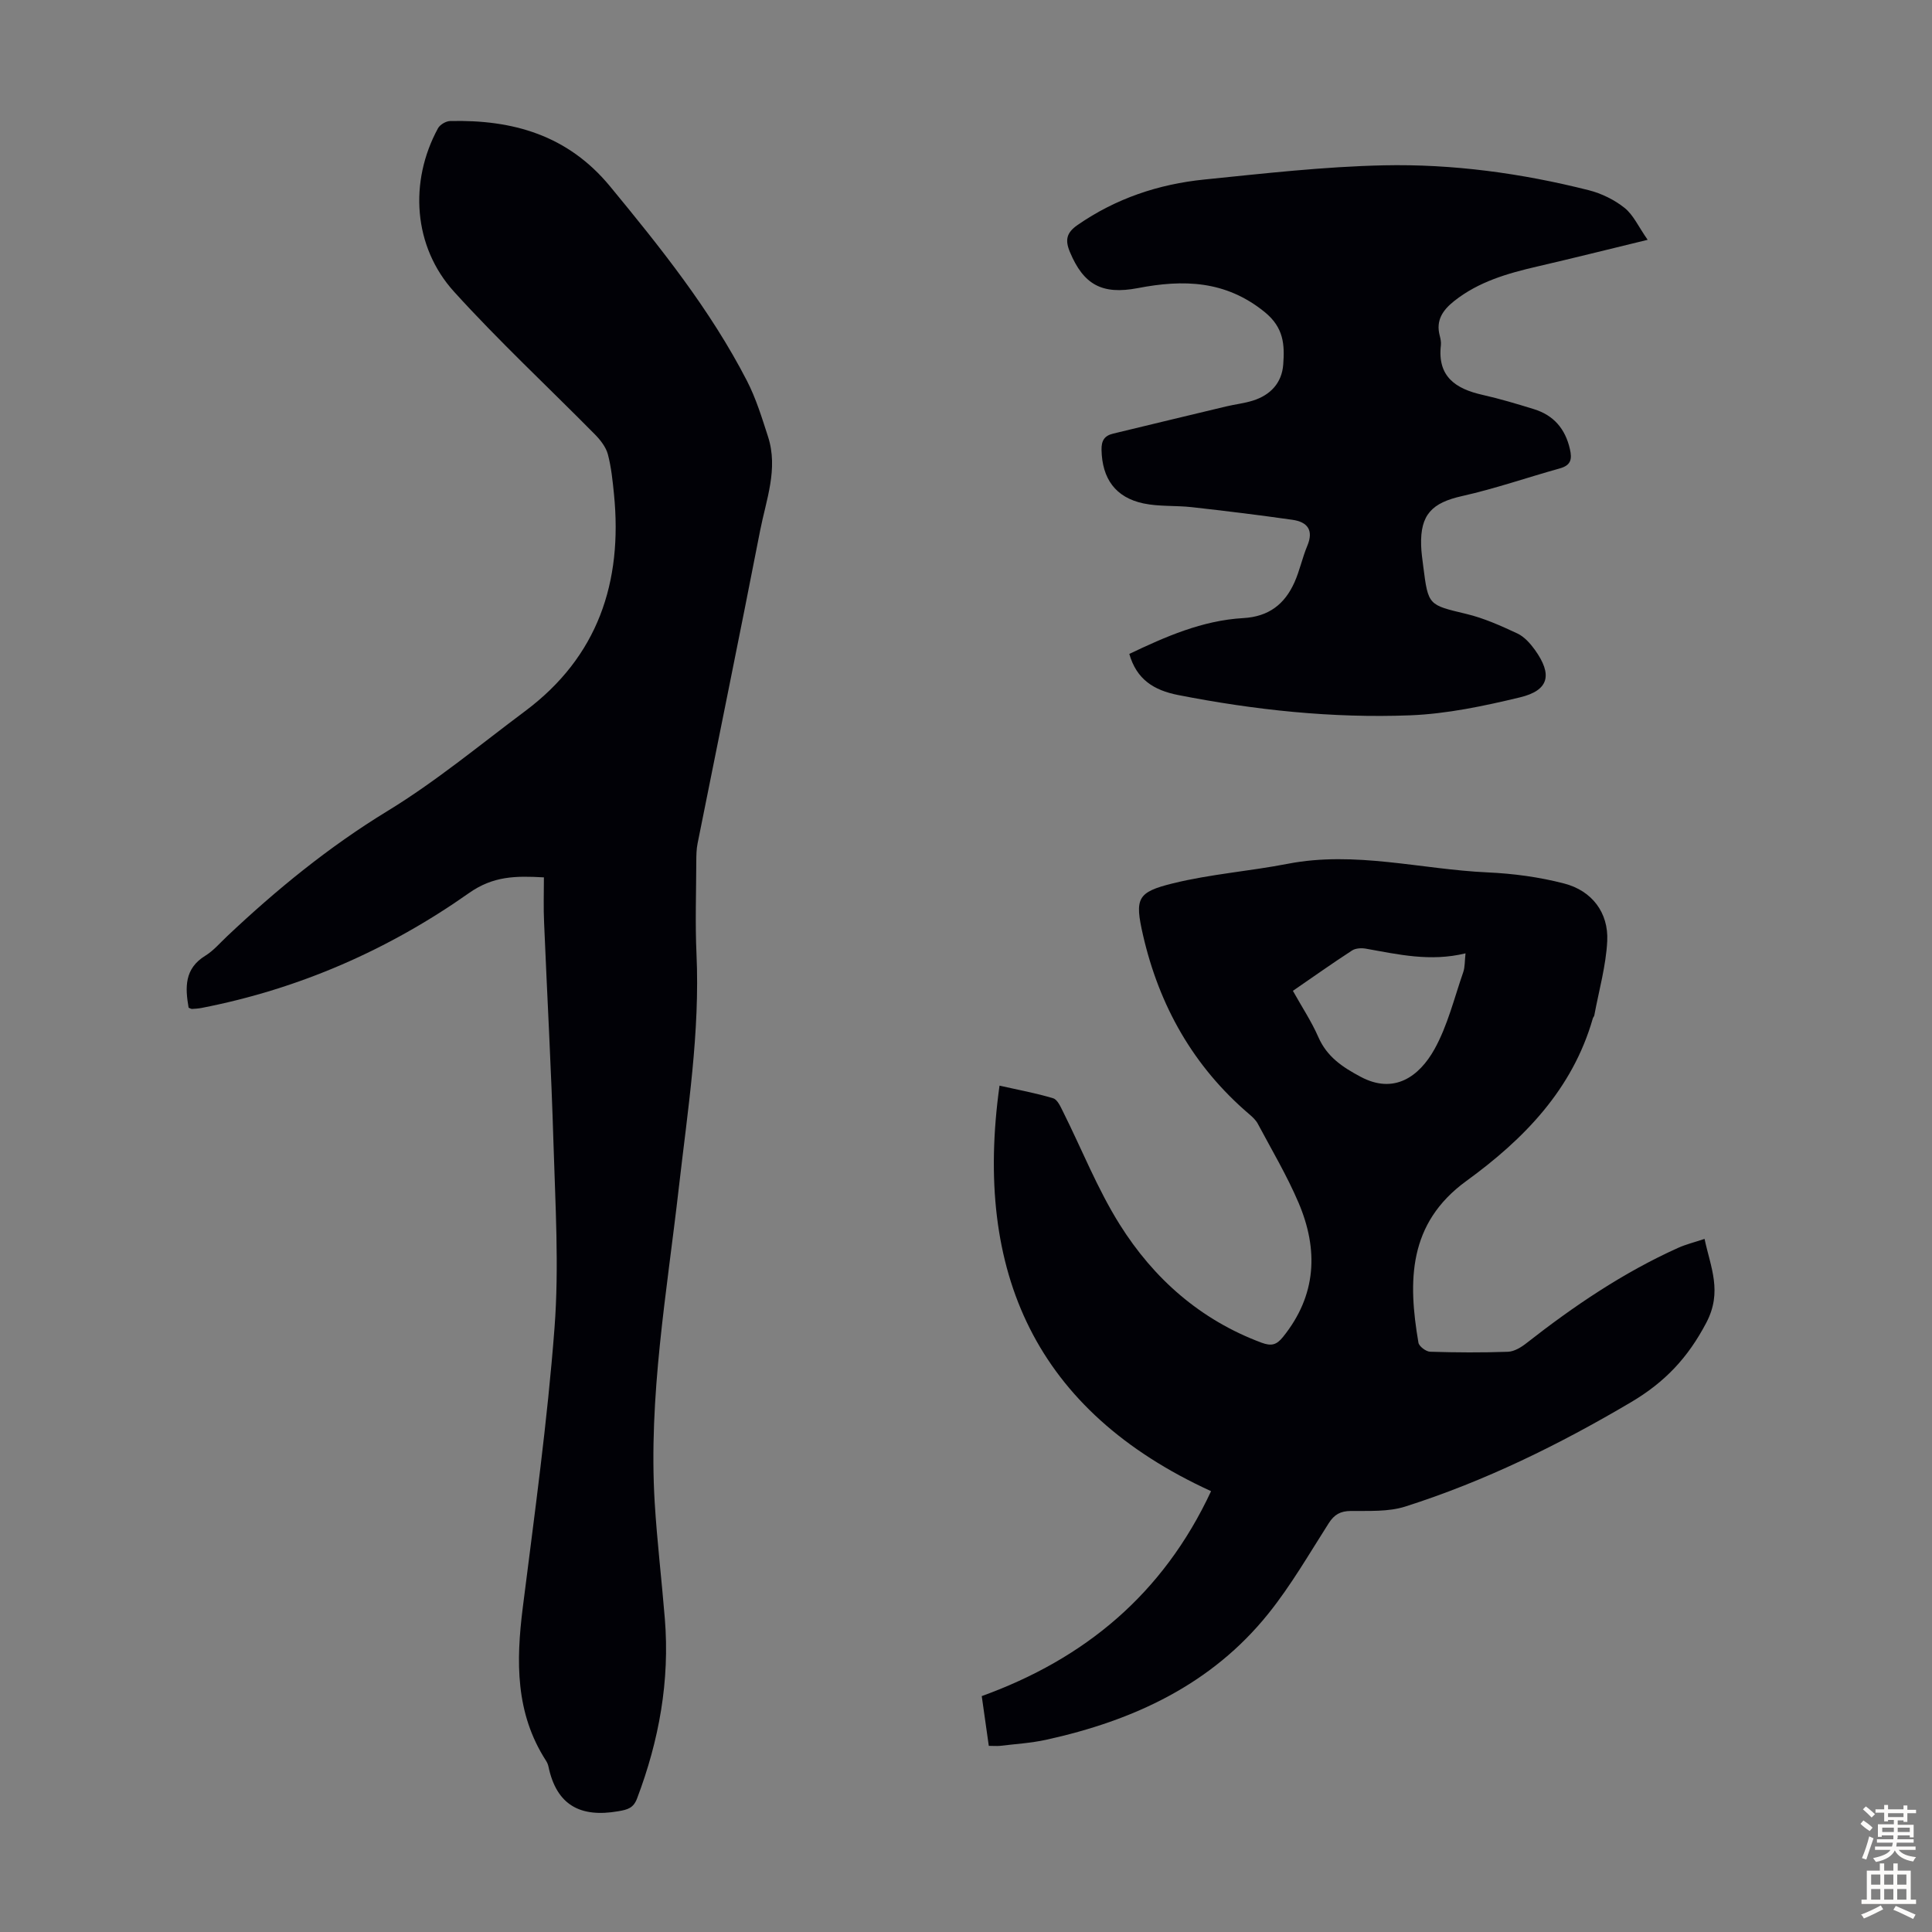 <svg enable-background="new 0 0 400 400" viewBox="0 0 400 400" xmlns="http://www.w3.org/2000/svg"><rect x="0" y="0" width="400" height="400" fill="#808080" stroke="none"/><g fill="#010106"><path d="m112.61 181.65c-5.88-.33-10.5-.29-15.53 3.26-16.68 11.75-35.17 19.85-55.33 23.77-.65.13-1.33.17-1.99.21-.2.01-.4-.14-.71-.26-.72-4.16-.91-8.08 3.46-10.76 1.69-1.04 3.03-2.64 4.5-4.02 10.26-9.69 21.08-18.53 33.22-25.94 9.98-6.09 19.08-13.65 28.49-20.68 15.08-11.27 20.21-26.69 18.4-44.9-.28-2.78-.56-5.6-1.27-8.28-.4-1.48-1.51-2.91-2.62-4.05-9.74-9.87-19.92-19.34-29.22-29.6-8.47-9.34-9.34-22.8-3.33-33.84.41-.75 1.64-1.48 2.51-1.5 12.98-.31 24.36 2.91 33.12 13.53 10.48 12.72 20.75 25.54 28.33 40.24 1.88 3.64 3.1 7.65 4.37 11.57 2.16 6.68-.39 13.08-1.64 19.48-4.21 21.61-8.64 43.19-12.95 64.78-.24 1.19-.25 2.45-.26 3.67-.02 6.38-.25 12.77.04 19.14.74 16.32-1.82 32.35-3.66 48.46-2.47 21.66-6.32 43.23-4.99 65.17.49 8.04 1.45 16.04 2.1 24.07 1.04 12.83-1.2 25.16-5.74 37.15-.76 2.02-1.92 2.34-3.91 2.68-7.82 1.36-12.78-1.24-14.45-9.26-.09-.43-.28-.86-.52-1.23-6.34-9.83-6.19-20.57-4.8-31.64 2.43-19.31 5.11-38.61 6.58-58 .96-12.66.16-25.47-.22-38.21-.45-15.2-1.31-30.4-1.94-45.6-.15-3.09-.04-6.2-.04-9.41z"/><path d="m204.72 361.46c-.5-3.55-.96-6.76-1.46-10.3 21.25-7.69 37.51-21.05 47.48-42.43-36.3-16.6-49.19-45.27-43.8-83.96 4.02.91 7.63 1.56 11.11 2.62.89.27 1.53 1.75 2.05 2.79 3.89 7.78 7.11 15.98 11.71 23.31 7.03 11.22 16.69 19.77 29.38 24.5 2.05.76 3.12.46 4.45-1.2 6.95-8.62 7.36-18.04 3.21-27.78-2.4-5.63-5.55-10.93-8.43-16.34-.4-.76-1.1-1.41-1.77-1.98-11.57-9.87-18.65-22.44-22.01-37.12-1.73-7.59-1.22-8.86 6.23-10.69 7.77-1.91 15.86-2.51 23.74-4.04 13.96-2.71 27.59 1.15 41.37 1.78 5.32.24 10.71.96 15.86 2.3 5.76 1.49 9.21 6.04 8.92 11.92-.26 5.16-1.73 10.27-2.68 15.4-.04.21-.24.39-.3.6-4.21 14.74-14.31 25.04-26.19 33.67-12.08 8.79-12.1 20.73-9.92 33.47.13.77 1.56 1.85 2.42 1.88 5.37.17 10.75.2 16.12.01 1.28-.05 2.7-.9 3.77-1.74 9.8-7.68 20.05-14.64 31.45-19.77 1.61-.73 3.36-1.15 5.48-1.86 1.26 5.92 3.73 10.93.37 17.34-3.79 7.23-8.55 12.31-15.61 16.48-14.9 8.8-30.28 16.36-46.74 21.6-3.5 1.11-7.49.87-11.25.91-2.17.02-3.43.73-4.59 2.55-4.03 6.31-7.8 12.86-12.47 18.68-11.81 14.73-28 22.18-46.02 26.14-3.15.69-6.42.88-9.64 1.27-.64.05-1.31-.01-2.24-.01zm62.96-156.32c1.86 3.34 3.85 6.33 5.27 9.58 1.79 4.09 5 6.22 8.76 8.22 6.93 3.7 12.12-.05 15.28-5.71 2.73-4.91 4.09-10.59 5.96-15.96.37-1.08.29-2.31.47-3.89-7.3 1.78-13.95.22-20.63-.97-.91-.16-2.12-.1-2.85.37-4.11 2.67-8.1 5.5-12.26 8.36z"/><path d="m341.13 49.65c-8.37 2.03-15.61 3.85-22.88 5.53-6.13 1.42-12.11 3.13-17.17 7.14-2.37 1.88-3.84 4-3 7.17.17.64.31 1.34.24 1.99-.75 6.48 3.05 9.02 8.61 10.27 3.59.81 7.13 1.87 10.65 2.96 4.09 1.26 6.49 4.06 7.45 8.26.49 2.11.21 3.36-2.06 4-6.75 1.88-13.41 4.2-20.24 5.73-6.24 1.39-8.7 3.83-8.5 10.22.04 1.45.26 2.9.44 4.34 1.03 8.15 1.08 7.96 8.93 9.85 3.64.87 7.14 2.45 10.55 4.04 1.43.67 2.67 2.06 3.63 3.39 3.7 5.16 2.93 8.4-3.12 9.85-7.45 1.79-15.1 3.41-22.72 3.71-16.13.62-32.14-1.09-48.01-4.2-5.09-1-8.61-3.25-10.12-8.51 7.42-3.54 15.1-6.94 23.59-7.42 5.28-.3 8.57-2.87 10.6-7.39 1.09-2.43 1.63-5.11 2.66-7.57 1.38-3.28 0-4.95-3.07-5.39-6.94-.99-13.89-1.84-20.86-2.62-3.32-.37-6.75-.09-9.98-.77-5.83-1.23-8.57-5.16-8.69-11.09-.04-1.93.61-2.93 2.39-3.36 7.8-1.88 15.59-3.77 23.4-5.63 1.84-.44 3.75-.64 5.55-1.21 3.63-1.14 6-3.66 6.28-7.48.3-4.07.14-7.63-3.86-10.87-8.11-6.57-16.85-6.75-26.25-4.94-7.42 1.42-11.24-.73-14.06-7.48-1.03-2.46-.72-3.99 1.58-5.58 7.93-5.5 16.77-8.46 26.23-9.42 12.35-1.25 24.73-2.67 37.11-2.94 14.33-.31 28.56 1.63 42.5 5.15 2.64.67 5.32 1.98 7.43 3.67 1.82 1.46 2.87 3.89 4.77 6.6z"/></g><path d="m385.2 377.6.6-.7c.6.4 1.3.9 1.9 1.5l-.6.7c-.8-.5-1.4-1-1.9-1.5zm.3 7.1c.6-1.4 1.1-2.9 1.5-4.5.3.1.6.3.9.4-.5 1.4-1 2.9-1.5 4.4zm.2-10.1.6-.6c.7.5 1.3 1.1 1.9 1.6l-.7.7c-.6-.6-1.2-1.2-1.8-1.7zm8.4-.8h.8v.9h1.8v.7h-1.8v1.8h-.8v-.3h-1.2v.9h3.3v2.6h-.8v-.4h-2.5c0 .3 0 .6-.1.8h3.4v.7h-3.5c0 .3-.1.6-.1.8h4v.7h-3.5c.7.9 1.9 1.3 3.6 1.5-.2.2-.4.5-.6.9-1.9-.3-3.2-1.1-3.8-2.3-.5 1.1-1.8 2-3.9 2.4-.2-.3-.4-.5-.6-.8 1.9-.4 3.1-.9 3.6-1.7h-3.2v-.7h3.5c.1-.2.1-.5.2-.8h-3.3v-.7h3.4c0-.2 0-.5 0-.8h-2.4v.3h-.8v-2.6h3.3v-.9h-1.2v.3h-.8v-1.8h-1.8v-.7h1.8v-.9h.8v.9h3.2zm-4.4 5.5h2.4c0-.3 0-.6 0-.9h-2.4zm1.2-3.1h3.2v-.8h-3.2zm4.4 2.2h-2.4v.9h2.5v-.9z" fill="#fcfbfa"/><path d="m389.2 385.8h.9v1.5h1.9v-1.5h.9v1.5h2.7v6h1.1v.9h-11.3v-.9h1.1v-6h2.7zm.2 8.7.5.8c-1.2.6-2.5 1.3-4 1.9-.2-.3-.3-.6-.6-.8 1.6-.6 3-1.3 4.1-1.9zm-2-4.3h1.9v-2.1h-1.9zm0 3.1h1.9v-2.2h-1.9zm2.7-3.1h1.9v-2.1h-1.9zm0 3.1h1.9v-2.2h-1.9zm2.4 1.3c1.4.6 2.7 1.2 4.1 1.8l-.5.9c-1.5-.7-2.8-1.4-4.1-1.9zm2.2-6.5h-1.9v2.1h1.9zm-1.9 5.2h1.9v-2.2h-1.9z" fill="#fcfbfa"/></svg>